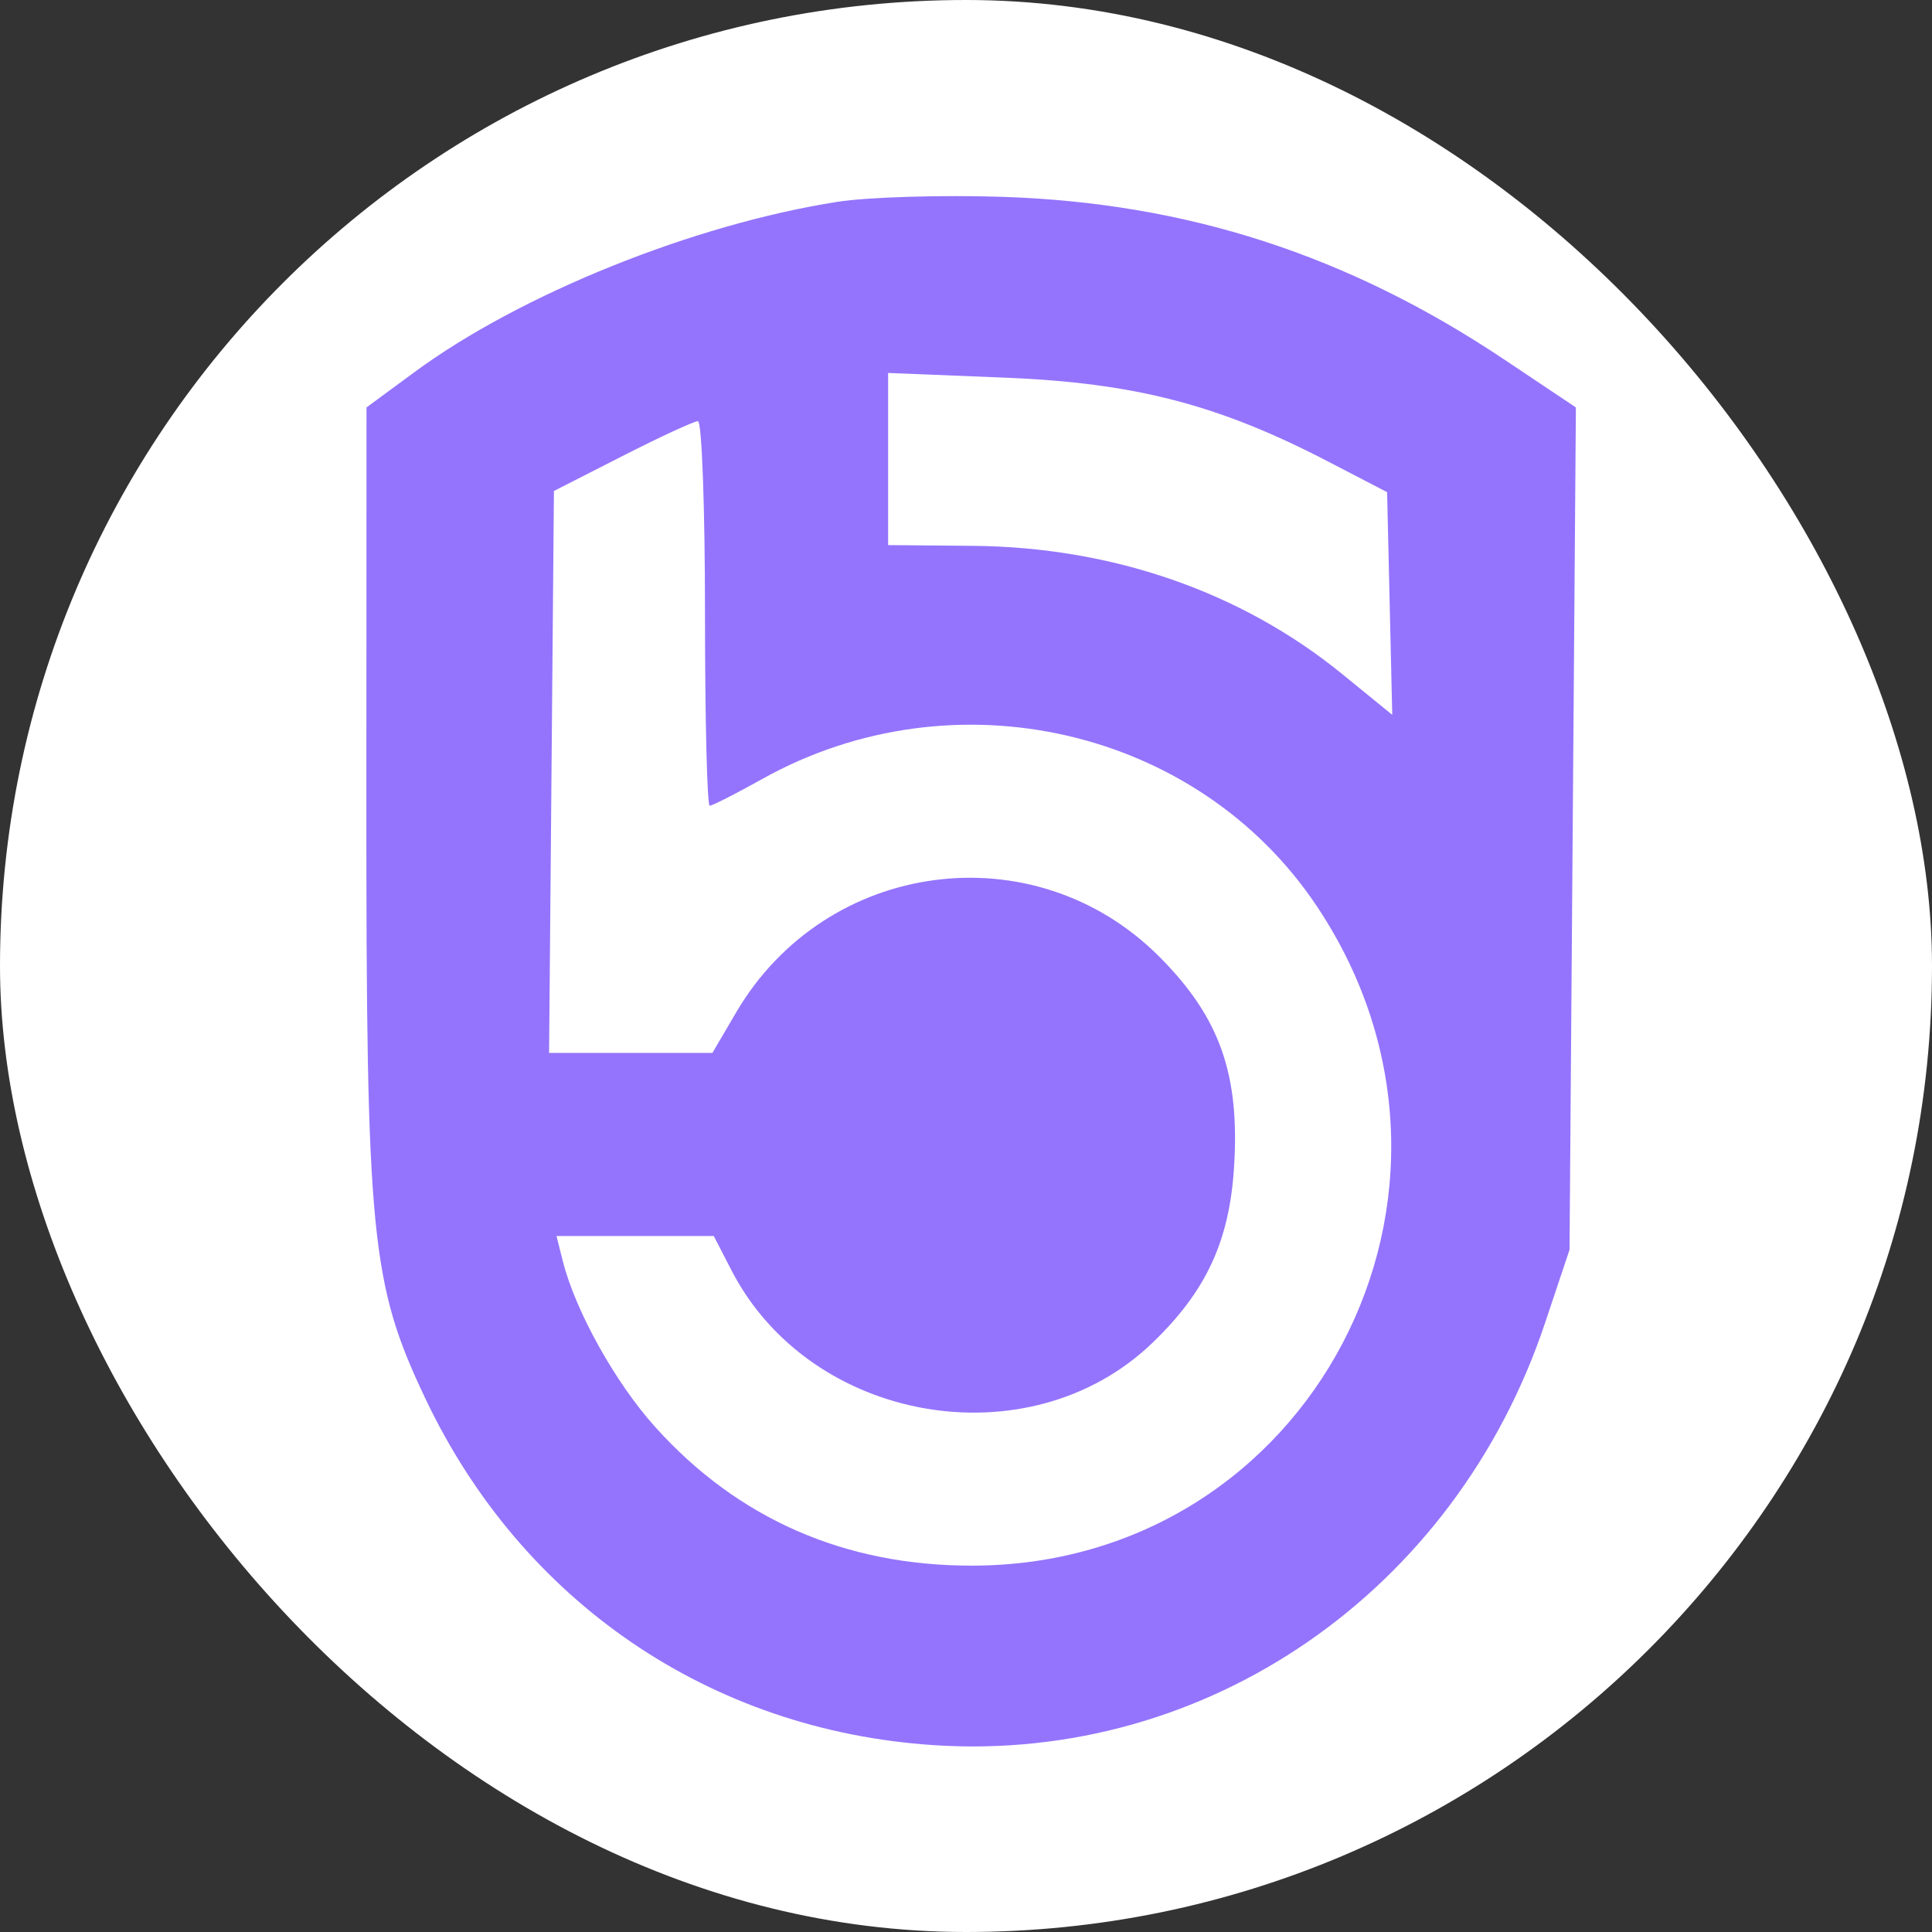 <svg xmlns="http://www.w3.org/2000/svg" version="1.1" xmlns:xlink="http://www.w3.org/1999/xlink" xmlns:svgjs="http://svgjs.dev/svgjs" width="1000" height="1000"><rect width="100%" height="100%" fill="#333333" stroke="none"/><g clip-path="url(#SvgjsClipPath1190)"><rect width="1000" height="1000" fill="#ffffff"></rect><g transform="matrix(3.906,0,0,3.906,0,0)"><svg xmlns="http://www.w3.org/2000/svg" version="1.1" xmlns:xlink="http://www.w3.org/1999/xlink" xmlns:svgjs="http://svgjs.dev/svgjs" width="256" height="256"><svg xmlns="http://www.w3.org/2000/svg" width="256" height="256" viewBox="-16 0 211 211" version="1.1"><path d="M 75.500 22.038 C 59.817 24.482, 40.848 32.116, 29.265 40.645 L 24.030 44.500 24.015 87.162 C 23.998 135.072, 24.504 140.211, 30.471 152.777 C 41.019 174.987, 61.597 189.006, 86 190.607 C 115.826 192.564, 142.930 173.848, 152.741 144.521 L 155.424 136.500 155.772 90.500 L 156.119 44.500 148.310 39.277 C 131.240 27.862, 113.676 22.164, 93.500 21.499 C 86.900 21.281, 78.800 21.524, 75.500 22.038 M 81 50.135 L 81 59.535 90.250 59.617 C 105.488 59.751, 119.565 64.636, 130.589 73.615 L 136.062 78.074 135.781 65.914 L 135.500 53.754 129 50.379 C 117.070 44.185, 107.932 41.817, 93.750 41.247 L 81 40.735 81 50.135 M 51.982 49.812 L 44.500 53.624 44.236 84.312 L 43.971 115 52.891 115 L 61.810 115 64.398 110.584 C 74.214 93.835, 96.950 90.819, 110.589 104.458 C 117.220 111.089, 119.435 117.326, 118.780 127.523 C 118.262 135.603, 115.717 141.057, 109.835 146.699 C 96.387 159.597, 72.524 155.468, 63.895 138.750 L 61.959 135 53.371 135 L 44.783 135 45.465 137.718 C 46.830 143.155, 51.191 150.996, 55.543 155.836 C 64.579 165.887, 76.239 171, 90.121 171 C 127.188 171, 148.604 130.092, 127.825 98.976 C 114.822 79.503, 88.186 73.389, 67.265 85.076 C 64.386 86.684, 61.798 88, 61.515 88 C 61.232 88, 61 78.550, 61 67 C 61 55.450, 60.654 46, 60.232 46 C 59.809 46, 56.096 47.715, 51.982 49.812" stroke="none" fill="#9474fc" fill-rule="evenodd"></path></svg></svg></g></g><defs><clipPath id="SvgjsClipPath1190"><rect width="1000" height="1000" x="0" y="0" rx="500" ry="500"></rect></clipPath></defs></svg>